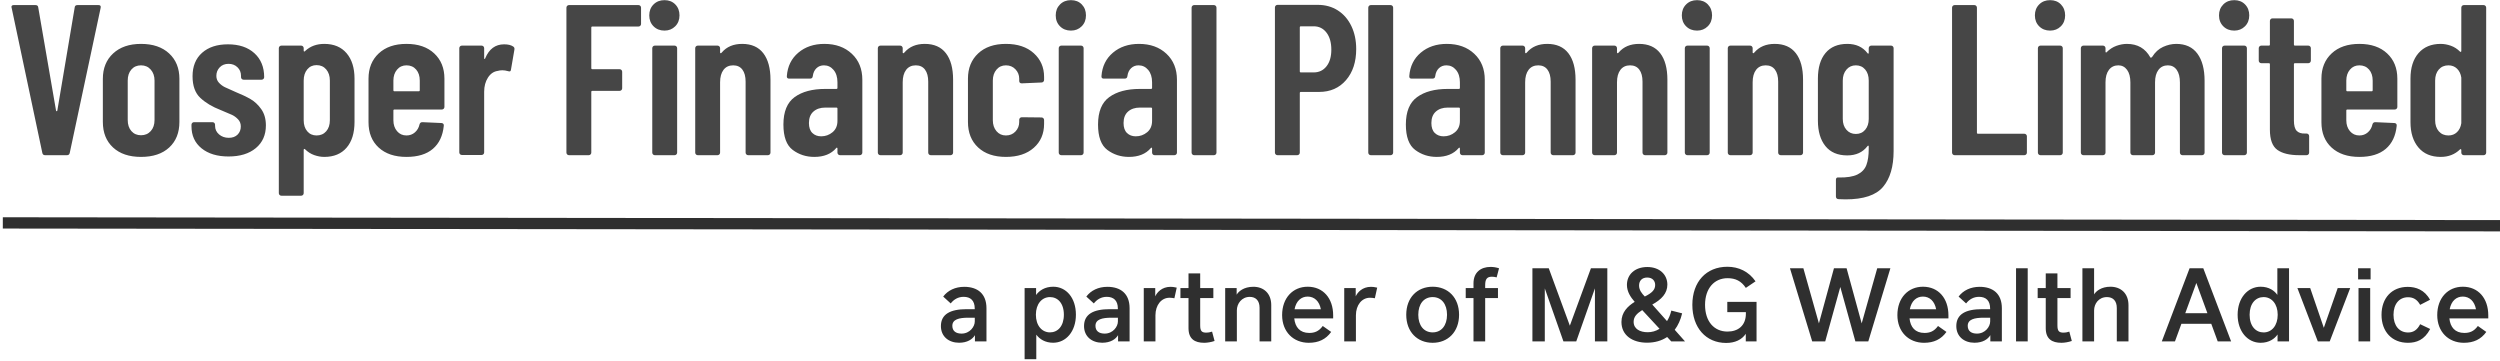 <?xml version="1.0" encoding="UTF-8"?>
<svg width="443px" height="64px" viewBox="0 0 443 64" version="1.1" xmlns="http://www.w3.org/2000/svg" xmlns:xlink="http://www.w3.org/1999/xlink">
    <!-- Generator: Sketch 60.1 (88133) - https://sketch.com -->
    <title>Vosper Financial Planning Limited</title>
    <desc>Created with Sketch.</desc>
    <g id="Page-1" stroke="none" stroke-width="1" fill="none" fill-rule="evenodd">
        <g id="Vosper-Financial-Planning-Limited" transform="translate(1, -24)">
            <rect id="Rectangle" x="0" y="0" width="500" height="120"></rect>
            <rect id="Rectangle" x="0" y="0" width="500" height="120"></rect>
            <path d="M10.868,51.5 C11.147,51.5 11.311,51.361 11.362,51.082 L11.362,51.082 L16.834,25.394 C16.91,25.065 16.783,24.9 16.454,24.9 L16.454,24.9 L12.73,24.9 C12.426,24.9 12.261,25.039 12.236,25.318 L12.236,25.318 L9.158,43.596 C9.133,43.672 9.095,43.71 9.044,43.71 C8.993,43.71 8.955,43.672 8.93,43.596 L8.93,43.596 L5.776,25.318 C5.751,25.039 5.586,24.9 5.282,24.9 L5.282,24.9 L1.444,24.9 C1.165,24.9 1.026,25.014 1.026,25.242 L1.026,25.242 L1.064,25.394 L6.498,51.082 C6.549,51.361 6.713,51.5 6.992,51.5 L6.992,51.5 L10.868,51.5 Z M23.989,51.804 C26.117,51.804 27.783,51.247 28.986,50.132 C30.189,49.017 30.791,47.51 30.791,45.61 L30.791,45.61 L30.791,37.972 C30.791,36.097 30.183,34.596 28.967,33.469 C27.751,32.342 26.092,31.778 23.989,31.778 C21.912,31.778 20.265,32.342 19.049,33.469 C17.833,34.596 17.225,36.097 17.225,37.972 L17.225,37.972 L17.225,45.61 C17.225,47.51 17.827,49.017 19.03,50.132 C20.233,51.247 21.886,51.804 23.989,51.804 Z M23.989,47.966 C23.28,47.966 22.71,47.719 22.279,47.225 C21.848,46.731 21.633,46.079 21.633,45.268 L21.633,45.268 L21.633,38.276 C21.633,37.465 21.848,36.813 22.279,36.319 C22.71,35.825 23.28,35.578 23.989,35.578 C24.698,35.578 25.275,35.831 25.718,36.338 C26.161,36.845 26.383,37.491 26.383,38.276 L26.383,38.276 L26.383,45.268 C26.383,46.079 26.161,46.731 25.718,47.225 C25.275,47.719 24.698,47.966 23.989,47.966 Z M39.504,51.728 C41.53,51.728 43.139,51.234 44.33,50.246 C45.52,49.258 46.116,47.915 46.116,46.218 C46.116,45.078 45.843,44.122 45.299,43.349 C44.754,42.576 44.121,41.981 43.399,41.563 C42.677,41.145 41.784,40.721 40.72,40.29 C39.833,39.91 39.2,39.625 38.82,39.435 C38.44,39.245 38.098,38.985 37.794,38.656 C37.49,38.327 37.338,37.921 37.338,37.44 C37.338,36.857 37.534,36.357 37.927,35.939 C38.319,35.521 38.845,35.312 39.504,35.312 C40.137,35.312 40.663,35.515 41.081,35.92 C41.499,36.325 41.708,36.832 41.708,37.44 L41.708,37.44 L41.708,37.668 C41.708,37.795 41.752,37.902 41.841,37.991 C41.929,38.08 42.037,38.124 42.164,38.124 L42.164,38.124 L45.356,38.124 C45.482,38.124 45.59,38.08 45.679,37.991 C45.767,37.902 45.812,37.795 45.812,37.668 C45.812,35.895 45.235,34.482 44.083,33.431 C42.93,32.38 41.366,31.854 39.39,31.854 C37.464,31.854 35.938,32.354 34.811,33.355 C33.683,34.356 33.12,35.743 33.12,37.516 C33.12,39.213 33.582,40.493 34.507,41.354 C35.431,42.215 36.616,42.925 38.06,43.482 C39.048,43.887 39.732,44.179 40.112,44.356 C40.492,44.533 40.846,44.793 41.176,45.135 C41.505,45.477 41.67,45.901 41.67,46.408 C41.67,46.991 41.48,47.472 41.1,47.852 C40.72,48.232 40.2,48.422 39.542,48.422 C38.858,48.422 38.281,48.219 37.813,47.814 C37.344,47.409 37.11,46.902 37.11,46.294 L37.11,46.294 L37.11,46.104 C37.11,45.977 37.065,45.87 36.977,45.781 C36.888,45.692 36.78,45.648 36.654,45.648 L36.654,45.648 L33.386,45.648 C33.259,45.648 33.151,45.692 33.063,45.781 C32.974,45.87 32.93,45.977 32.93,46.104 L32.93,46.104 L32.93,46.37 C32.93,48.017 33.525,49.321 34.716,50.284 C35.906,51.247 37.502,51.728 39.504,51.728 Z M52.359,58.682 C52.485,58.682 52.593,58.638 52.682,58.549 C52.77,58.46 52.815,58.353 52.815,58.226 L52.815,58.226 L52.815,50.55 C52.815,50.474 52.84,50.423 52.891,50.398 C52.941,50.373 52.992,50.385 53.043,50.436 C53.524,50.917 54.069,51.266 54.677,51.481 C55.285,51.696 55.88,51.804 56.463,51.804 C58.16,51.804 59.477,51.259 60.415,50.17 C61.352,49.081 61.821,47.561 61.821,45.61 L61.821,45.61 L61.821,37.934 C61.821,36.034 61.352,34.533 60.415,33.431 C59.477,32.329 58.16,31.778 56.463,31.778 C55.12,31.778 54.005,32.183 53.119,32.994 C53.043,33.095 52.973,33.14 52.91,33.127 C52.846,33.114 52.815,33.07 52.815,32.994 L52.815,32.994 L52.815,32.538 C52.815,32.411 52.77,32.304 52.682,32.215 C52.593,32.126 52.485,32.082 52.359,32.082 L52.359,32.082 L48.863,32.082 C48.736,32.082 48.628,32.126 48.54,32.215 C48.451,32.304 48.407,32.411 48.407,32.538 L48.407,32.538 L48.407,58.226 C48.407,58.353 48.451,58.46 48.54,58.549 C48.628,58.638 48.736,58.682 48.863,58.682 L48.863,58.682 L52.359,58.682 Z M55.095,48.004 C54.411,48.004 53.86,47.757 53.442,47.263 C53.024,46.769 52.815,46.117 52.815,45.306 L52.815,45.306 L52.815,38.276 C52.815,37.465 53.024,36.807 53.442,36.3 C53.86,35.793 54.411,35.54 55.095,35.54 C55.804,35.54 56.374,35.793 56.805,36.3 C57.235,36.807 57.451,37.465 57.451,38.276 L57.451,38.276 L57.451,45.306 C57.451,46.117 57.235,46.769 56.805,47.263 C56.374,47.757 55.804,48.004 55.095,48.004 Z M71.027,51.804 C73.029,51.804 74.587,51.329 75.701,50.379 C76.816,49.429 77.462,48.067 77.639,46.294 C77.665,46.142 77.633,46.022 77.544,45.933 C77.456,45.844 77.348,45.8 77.221,45.8 L77.221,45.8 L73.839,45.648 C73.586,45.648 73.421,45.775 73.345,46.028 C73.219,46.611 72.946,47.086 72.528,47.453 C72.11,47.82 71.61,48.004 71.027,48.004 C70.343,48.004 69.786,47.751 69.355,47.244 C68.925,46.737 68.709,46.091 68.709,45.306 L68.709,45.306 L68.709,43.596 C68.709,43.469 68.773,43.406 68.899,43.406 L68.899,43.406 L77.297,43.406 C77.424,43.406 77.532,43.362 77.62,43.273 C77.709,43.184 77.753,43.077 77.753,42.95 L77.753,42.95 L77.753,37.934 C77.753,36.085 77.152,34.596 75.948,33.469 C74.745,32.342 73.105,31.778 71.027,31.778 C68.95,31.778 67.31,32.342 66.106,33.469 C64.903,34.596 64.301,36.085 64.301,37.934 L64.301,37.934 L64.301,45.648 C64.301,47.548 64.903,49.049 66.106,50.151 C67.31,51.253 68.95,51.804 71.027,51.804 Z M73.193,40.176 L68.899,40.176 C68.773,40.176 68.709,40.113 68.709,39.986 L68.709,39.986 L68.709,38.276 C68.709,37.491 68.925,36.845 69.355,36.338 C69.786,35.831 70.343,35.578 71.027,35.578 C71.737,35.578 72.307,35.825 72.737,36.319 C73.168,36.813 73.383,37.465 73.383,38.276 L73.383,38.276 L73.383,39.986 C73.383,40.113 73.32,40.176 73.193,40.176 L73.193,40.176 Z M84.338,51.462 C84.465,51.462 84.573,51.418 84.661,51.329 C84.75,51.24 84.794,51.133 84.794,51.006 L84.794,51.006 L84.794,40.252 C84.794,39.289 85.016,38.46 85.459,37.763 C85.903,37.066 86.479,36.667 87.188,36.566 C87.442,36.49 87.72,36.452 88.024,36.452 C88.328,36.452 88.658,36.503 89.012,36.604 C89.342,36.731 89.519,36.642 89.544,36.338 L89.544,36.338 L90.152,32.804 C90.203,32.551 90.127,32.361 89.924,32.234 C89.544,31.981 89.012,31.854 88.328,31.854 C86.783,31.854 85.668,32.677 84.984,34.324 C84.959,34.425 84.921,34.47 84.87,34.457 C84.82,34.444 84.794,34.387 84.794,34.286 L84.794,34.286 L84.794,32.538 C84.794,32.411 84.75,32.304 84.661,32.215 C84.573,32.126 84.465,32.082 84.338,32.082 L84.338,32.082 L80.842,32.082 C80.716,32.082 80.608,32.126 80.519,32.215 C80.431,32.304 80.386,32.411 80.386,32.538 L80.386,32.538 L80.386,51.006 C80.386,51.133 80.431,51.24 80.519,51.329 C80.608,51.418 80.716,51.462 80.842,51.462 L80.842,51.462 L84.338,51.462 Z M103.322,51.5 C103.449,51.5 103.556,51.456 103.645,51.367 C103.734,51.278 103.778,51.171 103.778,51.044 L103.778,51.044 L103.778,40.29 C103.778,40.163 103.841,40.1 103.968,40.1 L103.968,40.1 L108.794,40.1 C108.921,40.1 109.028,40.056 109.117,39.967 C109.206,39.878 109.25,39.771 109.25,39.644 L109.25,39.644 L109.25,36.718 C109.25,36.591 109.206,36.484 109.117,36.395 C109.028,36.306 108.921,36.262 108.794,36.262 L108.794,36.262 L103.968,36.262 C103.841,36.262 103.778,36.199 103.778,36.072 L103.778,36.072 L103.778,28.89 C103.778,28.763 103.841,28.7 103.968,28.7 L103.968,28.7 L112.138,28.7 C112.265,28.7 112.372,28.656 112.461,28.567 C112.55,28.478 112.594,28.371 112.594,28.244 L112.594,28.244 L112.594,25.356 C112.594,25.229 112.55,25.122 112.461,25.033 C112.372,24.944 112.265,24.9 112.138,24.9 L112.138,24.9 L99.826,24.9 C99.699,24.9 99.592,24.944 99.503,25.033 C99.414,25.122 99.37,25.229 99.37,25.356 L99.37,25.356 L99.37,51.044 C99.37,51.171 99.414,51.278 99.503,51.367 C99.592,51.456 99.699,51.5 99.826,51.5 L99.826,51.5 L103.322,51.5 Z M116.747,29.422 C117.507,29.422 118.14,29.169 118.647,28.662 C119.154,28.155 119.407,27.509 119.407,26.724 C119.407,25.939 119.16,25.293 118.666,24.786 C118.172,24.279 117.532,24.026 116.747,24.026 C115.962,24.026 115.316,24.279 114.809,24.786 C114.302,25.293 114.049,25.939 114.049,26.724 C114.049,27.509 114.302,28.155 114.809,28.662 C115.316,29.169 115.962,29.422 116.747,29.422 Z M118.533,51.5 C118.66,51.5 118.767,51.456 118.856,51.367 C118.945,51.278 118.989,51.171 118.989,51.044 L118.989,51.044 L118.989,32.538 C118.989,32.411 118.945,32.304 118.856,32.215 C118.767,32.126 118.66,32.082 118.533,32.082 L118.533,32.082 L115.037,32.082 C114.91,32.082 114.803,32.126 114.714,32.215 C114.625,32.304 114.581,32.411 114.581,32.538 L114.581,32.538 L114.581,51.044 C114.581,51.171 114.625,51.278 114.714,51.367 C114.803,51.456 114.91,51.5 115.037,51.5 L115.037,51.5 L118.533,51.5 Z M126.144,51.5 C126.27,51.5 126.378,51.456 126.467,51.367 C126.555,51.278 126.6,51.171 126.6,51.044 L126.6,51.044 L126.6,38.58 C126.6,37.643 126.802,36.908 127.208,36.376 C127.613,35.844 128.183,35.578 128.918,35.578 C129.627,35.578 130.172,35.831 130.552,36.338 C130.932,36.845 131.122,37.554 131.122,38.466 L131.122,38.466 L131.122,51.044 C131.122,51.171 131.166,51.278 131.255,51.367 C131.343,51.456 131.451,51.5 131.578,51.5 L131.578,51.5 L135.074,51.5 C135.2,51.5 135.308,51.456 135.397,51.367 C135.485,51.278 135.53,51.171 135.53,51.044 L135.53,51.044 L135.53,38.124 C135.53,36.097 135.105,34.533 134.257,33.431 C133.408,32.329 132.16,31.778 130.514,31.778 C128.968,31.778 127.765,32.285 126.904,33.298 C126.828,33.399 126.758,33.444 126.695,33.431 C126.631,33.418 126.6,33.374 126.6,33.298 L126.6,33.298 L126.6,32.538 C126.6,32.411 126.555,32.304 126.467,32.215 C126.378,32.126 126.27,32.082 126.144,32.082 L126.144,32.082 L122.648,32.082 C122.521,32.082 122.413,32.126 122.325,32.215 C122.236,32.304 122.192,32.411 122.192,32.538 L122.192,32.538 L122.192,51.044 C122.192,51.171 122.236,51.278 122.325,51.367 C122.413,51.456 122.521,51.5 122.648,51.5 L122.648,51.5 L126.144,51.5 Z M143.293,51.804 C144.99,51.804 146.282,51.285 147.169,50.246 C147.219,50.17 147.27,50.145 147.321,50.17 C147.371,50.195 147.397,50.246 147.397,50.322 L147.397,50.322 L147.397,51.044 C147.397,51.171 147.441,51.278 147.53,51.367 C147.618,51.456 147.726,51.5 147.853,51.5 L147.853,51.5 L151.349,51.5 C151.475,51.5 151.583,51.456 151.672,51.367 C151.76,51.278 151.805,51.171 151.805,51.044 L151.805,51.044 L151.805,38.124 C151.805,36.224 151.184,34.691 149.943,33.526 C148.701,32.361 147.08,31.778 145.079,31.778 C143.229,31.778 141.69,32.297 140.462,33.336 C139.233,34.375 138.555,35.755 138.429,37.478 C138.403,37.782 138.543,37.934 138.847,37.934 L138.847,37.934 L142.533,37.934 C142.837,37.934 143.001,37.782 143.027,37.478 C143.103,36.895 143.318,36.433 143.673,36.091 C144.027,35.749 144.471,35.578 145.003,35.578 C145.687,35.578 146.257,35.85 146.713,36.395 C147.169,36.94 147.397,37.668 147.397,38.58 L147.397,38.58 L147.397,39.568 C147.397,39.695 147.333,39.758 147.207,39.758 L147.207,39.758 L145.231,39.758 C142.951,39.758 141.146,40.239 139.816,41.202 C138.486,42.165 137.821,43.786 137.821,46.066 C137.821,48.245 138.372,49.746 139.474,50.569 C140.576,51.392 141.849,51.804 143.293,51.804 Z M144.509,48.156 C143.875,48.156 143.356,47.96 142.951,47.567 C142.545,47.174 142.343,46.585 142.343,45.8 C142.343,44.913 142.609,44.236 143.141,43.767 C143.673,43.298 144.369,43.064 145.231,43.064 L145.231,43.064 L147.207,43.064 C147.333,43.064 147.397,43.127 147.397,43.254 L147.397,43.254 L147.397,45.42 C147.397,46.281 147.105,46.953 146.523,47.434 C145.94,47.915 145.269,48.156 144.509,48.156 Z M158.503,51.5 C158.63,51.5 158.738,51.456 158.826,51.367 C158.915,51.278 158.959,51.171 158.959,51.044 L158.959,51.044 L158.959,38.58 C158.959,37.643 159.162,36.908 159.567,36.376 C159.973,35.844 160.543,35.578 161.277,35.578 C161.987,35.578 162.531,35.831 162.911,36.338 C163.291,36.845 163.481,37.554 163.481,38.466 L163.481,38.466 L163.481,51.044 C163.481,51.171 163.526,51.278 163.614,51.367 C163.703,51.456 163.811,51.5 163.937,51.5 L163.937,51.5 L167.433,51.5 C167.56,51.5 167.668,51.456 167.756,51.367 C167.845,51.278 167.889,51.171 167.889,51.044 L167.889,51.044 L167.889,38.124 C167.889,36.097 167.465,34.533 166.616,33.431 C165.768,32.329 164.52,31.778 162.873,31.778 C161.328,31.778 160.125,32.285 159.263,33.298 C159.187,33.399 159.118,33.444 159.054,33.431 C158.991,33.418 158.959,33.374 158.959,33.298 L158.959,33.298 L158.959,32.538 C158.959,32.411 158.915,32.304 158.826,32.215 C158.738,32.126 158.63,32.082 158.503,32.082 L158.503,32.082 L155.007,32.082 C154.881,32.082 154.773,32.126 154.684,32.215 C154.596,32.304 154.551,32.411 154.551,32.538 L154.551,32.538 L154.551,51.044 C154.551,51.171 154.596,51.278 154.684,51.367 C154.773,51.456 154.881,51.5 155.007,51.5 L155.007,51.5 L158.503,51.5 Z M177.248,51.804 C179.326,51.804 180.972,51.266 182.188,50.189 C183.404,49.112 184.012,47.7 184.012,45.952 L184.012,45.952 L184.012,45.268 C184.012,45.141 183.968,45.034 183.879,44.945 C183.791,44.856 183.683,44.812 183.556,44.812 L183.556,44.812 L180.06,44.774 C179.934,44.774 179.826,44.818 179.737,44.907 C179.649,44.996 179.604,45.103 179.604,45.23 L179.604,45.23 L179.604,45.61 C179.604,46.269 179.383,46.832 178.939,47.301 C178.496,47.77 177.932,48.004 177.248,48.004 C176.564,48.004 176.007,47.751 175.576,47.244 C175.146,46.737 174.93,46.091 174.93,45.306 L174.93,45.306 L174.93,38.276 C174.93,37.491 175.146,36.845 175.576,36.338 C176.007,35.831 176.564,35.578 177.248,35.578 C177.932,35.578 178.496,35.812 178.939,36.281 C179.383,36.75 179.604,37.301 179.604,37.934 L179.604,37.934 L179.604,38.314 C179.604,38.618 179.756,38.77 180.06,38.77 L180.06,38.77 L183.556,38.618 C183.683,38.618 183.791,38.574 183.879,38.485 C183.968,38.396 184.012,38.289 184.012,38.162 L184.012,38.162 L184.012,37.63 C184.012,35.933 183.404,34.533 182.188,33.431 C180.972,32.329 179.326,31.778 177.248,31.778 C175.171,31.778 173.531,32.342 172.327,33.469 C171.124,34.596 170.522,36.085 170.522,37.934 L170.522,37.934 L170.522,45.61 C170.522,47.51 171.124,49.017 172.327,50.132 C173.531,51.247 175.171,51.804 177.248,51.804 Z M188.773,29.422 C189.533,29.422 190.166,29.169 190.673,28.662 C191.18,28.155 191.433,27.509 191.433,26.724 C191.433,25.939 191.186,25.293 190.692,24.786 C190.198,24.279 189.558,24.026 188.773,24.026 C187.988,24.026 187.342,24.279 186.835,24.786 C186.328,25.293 186.075,25.939 186.075,26.724 C186.075,27.509 186.328,28.155 186.835,28.662 C187.342,29.169 187.988,29.422 188.773,29.422 Z M190.559,51.5 C190.686,51.5 190.793,51.456 190.882,51.367 C190.971,51.278 191.015,51.171 191.015,51.044 L191.015,51.044 L191.015,32.538 C191.015,32.411 190.971,32.304 190.882,32.215 C190.793,32.126 190.686,32.082 190.559,32.082 L190.559,32.082 L187.063,32.082 C186.936,32.082 186.829,32.126 186.74,32.215 C186.651,32.304 186.607,32.411 186.607,32.538 L186.607,32.538 L186.607,51.044 C186.607,51.171 186.651,51.278 186.74,51.367 C186.829,51.456 186.936,51.5 187.063,51.5 L187.063,51.5 L190.559,51.5 Z M199.044,51.804 C200.741,51.804 202.033,51.285 202.92,50.246 C202.971,50.17 203.021,50.145 203.072,50.17 C203.123,50.195 203.148,50.246 203.148,50.322 L203.148,50.322 L203.148,51.044 C203.148,51.171 203.192,51.278 203.281,51.367 C203.37,51.456 203.477,51.5 203.604,51.5 L203.604,51.5 L207.1,51.5 C207.227,51.5 207.334,51.456 207.423,51.367 C207.512,51.278 207.556,51.171 207.556,51.044 L207.556,51.044 L207.556,38.124 C207.556,36.224 206.935,34.691 205.694,33.526 C204.453,32.361 202.831,31.778 200.83,31.778 C198.981,31.778 197.442,32.297 196.213,33.336 C194.984,34.375 194.307,35.755 194.18,37.478 C194.155,37.782 194.294,37.934 194.598,37.934 L194.598,37.934 L198.284,37.934 C198.588,37.934 198.753,37.782 198.778,37.478 C198.854,36.895 199.069,36.433 199.424,36.091 C199.779,35.749 200.222,35.578 200.754,35.578 C201.438,35.578 202.008,35.85 202.464,36.395 C202.92,36.94 203.148,37.668 203.148,38.58 L203.148,38.58 L203.148,39.568 C203.148,39.695 203.085,39.758 202.958,39.758 L202.958,39.758 L200.982,39.758 C198.702,39.758 196.897,40.239 195.567,41.202 C194.237,42.165 193.572,43.786 193.572,46.066 C193.572,48.245 194.123,49.746 195.225,50.569 C196.327,51.392 197.6,51.804 199.044,51.804 Z M200.26,48.156 C199.627,48.156 199.107,47.96 198.702,47.567 C198.297,47.174 198.094,46.585 198.094,45.8 C198.094,44.913 198.36,44.236 198.892,43.767 C199.424,43.298 200.121,43.064 200.982,43.064 L200.982,43.064 L202.958,43.064 C203.085,43.064 203.148,43.127 203.148,43.254 L203.148,43.254 L203.148,45.42 C203.148,46.281 202.857,46.953 202.274,47.434 C201.691,47.915 201.02,48.156 200.26,48.156 Z M214.103,51.5 C214.23,51.5 214.337,51.456 214.426,51.367 C214.515,51.278 214.559,51.171 214.559,51.044 L214.559,51.044 L214.559,25.356 C214.559,25.229 214.515,25.122 214.426,25.033 C214.337,24.944 214.23,24.9 214.103,24.9 L214.103,24.9 L210.607,24.9 C210.48,24.9 210.373,24.944 210.284,25.033 C210.195,25.122 210.151,25.229 210.151,25.356 L210.151,25.356 L210.151,51.044 C210.151,51.171 210.195,51.278 210.284,51.367 C210.373,51.456 210.48,51.5 210.607,51.5 L210.607,51.5 L214.103,51.5 Z M228.869,51.5 C228.995,51.5 229.103,51.456 229.192,51.367 C229.28,51.278 229.325,51.171 229.325,51.044 L229.325,51.044 L229.325,40.48 C229.325,40.353 229.388,40.29 229.515,40.29 L229.515,40.29 L232.745,40.29 C234.721,40.29 236.31,39.593 237.514,38.2 C238.717,36.807 239.319,34.97 239.319,32.69 C239.319,31.17 239.034,29.815 238.464,28.624 C237.894,27.433 237.096,26.509 236.07,25.85 C235.044,25.191 233.859,24.862 232.517,24.862 L232.517,24.862 L225.373,24.862 C225.246,24.862 225.138,24.906 225.05,24.995 C224.961,25.084 224.917,25.191 224.917,25.318 L224.917,25.318 L224.917,51.044 C224.917,51.171 224.961,51.278 225.05,51.367 C225.138,51.456 225.246,51.5 225.373,51.5 L225.373,51.5 L228.869,51.5 Z M231.795,36.832 L229.515,36.832 C229.388,36.832 229.325,36.769 229.325,36.642 L229.325,36.642 L229.325,28.852 C229.325,28.725 229.388,28.662 229.515,28.662 L229.515,28.662 L231.795,28.662 C232.732,28.662 233.486,29.036 234.056,29.783 C234.626,30.53 234.911,31.537 234.911,32.804 C234.911,34.045 234.626,35.027 234.056,35.749 C233.486,36.471 232.732,36.832 231.795,36.832 L231.795,36.832 Z M245.409,51.5 C245.536,51.5 245.644,51.456 245.732,51.367 C245.821,51.278 245.865,51.171 245.865,51.044 L245.865,51.044 L245.865,25.356 C245.865,25.229 245.821,25.122 245.732,25.033 C245.644,24.944 245.536,24.9 245.409,24.9 L245.409,24.9 L241.913,24.9 C241.787,24.9 241.679,24.944 241.59,25.033 C241.502,25.122 241.457,25.229 241.457,25.356 L241.457,25.356 L241.457,51.044 C241.457,51.171 241.502,51.278 241.59,51.367 C241.679,51.456 241.787,51.5 241.913,51.5 L241.913,51.5 L245.409,51.5 Z M253.59,51.804 C255.288,51.804 256.58,51.285 257.466,50.246 C257.517,50.17 257.568,50.145 257.618,50.17 C257.669,50.195 257.694,50.246 257.694,50.322 L257.694,50.322 L257.694,51.044 C257.694,51.171 257.739,51.278 257.827,51.367 C257.916,51.456 258.024,51.5 258.15,51.5 L258.15,51.5 L261.646,51.5 C261.773,51.5 261.881,51.456 261.969,51.367 C262.058,51.278 262.102,51.171 262.102,51.044 L262.102,51.044 L262.102,38.124 C262.102,36.224 261.482,34.691 260.24,33.526 C258.999,32.361 257.378,31.778 255.376,31.778 C253.527,31.778 251.988,32.297 250.759,33.336 C249.531,34.375 248.853,35.755 248.726,37.478 C248.701,37.782 248.84,37.934 249.144,37.934 L249.144,37.934 L252.83,37.934 C253.134,37.934 253.299,37.782 253.324,37.478 C253.4,36.895 253.616,36.433 253.97,36.091 C254.325,35.749 254.768,35.578 255.3,35.578 C255.984,35.578 256.554,35.85 257.01,36.395 C257.466,36.94 257.694,37.668 257.694,38.58 L257.694,38.58 L257.694,39.568 C257.694,39.695 257.631,39.758 257.504,39.758 L257.504,39.758 L255.528,39.758 C253.248,39.758 251.443,40.239 250.113,41.202 C248.783,42.165 248.118,43.786 248.118,46.066 C248.118,48.245 248.669,49.746 249.771,50.569 C250.873,51.392 252.146,51.804 253.59,51.804 Z M254.806,48.156 C254.173,48.156 253.654,47.96 253.248,47.567 C252.843,47.174 252.64,46.585 252.64,45.8 C252.64,44.913 252.906,44.236 253.438,43.767 C253.97,43.298 254.667,43.064 255.528,43.064 L255.528,43.064 L257.504,43.064 C257.631,43.064 257.694,43.127 257.694,43.254 L257.694,43.254 L257.694,45.42 C257.694,46.281 257.403,46.953 256.82,47.434 C256.238,47.915 255.566,48.156 254.806,48.156 Z M268.801,51.5 C268.928,51.5 269.035,51.456 269.124,51.367 C269.213,51.278 269.257,51.171 269.257,51.044 L269.257,51.044 L269.257,38.58 C269.257,37.643 269.46,36.908 269.865,36.376 C270.27,35.844 270.84,35.578 271.575,35.578 C272.284,35.578 272.829,35.831 273.209,36.338 C273.589,36.845 273.779,37.554 273.779,38.466 L273.779,38.466 L273.779,51.044 C273.779,51.171 273.823,51.278 273.912,51.367 C274.001,51.456 274.108,51.5 274.235,51.5 L274.235,51.5 L277.731,51.5 C277.858,51.5 277.965,51.456 278.054,51.367 C278.143,51.278 278.187,51.171 278.187,51.044 L278.187,51.044 L278.187,38.124 C278.187,36.097 277.763,34.533 276.914,33.431 C276.065,32.329 274.818,31.778 273.171,31.778 C271.626,31.778 270.422,32.285 269.561,33.298 C269.485,33.399 269.415,33.444 269.352,33.431 C269.289,33.418 269.257,33.374 269.257,33.298 L269.257,33.298 L269.257,32.538 C269.257,32.411 269.213,32.304 269.124,32.215 C269.035,32.126 268.928,32.082 268.801,32.082 L268.801,32.082 L265.305,32.082 C265.178,32.082 265.071,32.126 264.982,32.215 C264.893,32.304 264.849,32.411 264.849,32.538 L264.849,32.538 L264.849,51.044 C264.849,51.171 264.893,51.278 264.982,51.367 C265.071,51.456 265.178,51.5 265.305,51.5 L265.305,51.5 L268.801,51.5 Z M285.076,51.5 C285.203,51.5 285.31,51.456 285.399,51.367 C285.488,51.278 285.532,51.171 285.532,51.044 L285.532,51.044 L285.532,38.58 C285.532,37.643 285.735,36.908 286.14,36.376 C286.545,35.844 287.115,35.578 287.85,35.578 C288.559,35.578 289.104,35.831 289.484,36.338 C289.864,36.845 290.054,37.554 290.054,38.466 L290.054,38.466 L290.054,51.044 C290.054,51.171 290.098,51.278 290.187,51.367 C290.276,51.456 290.383,51.5 290.51,51.5 L290.51,51.5 L294.006,51.5 C294.133,51.5 294.24,51.456 294.329,51.367 C294.418,51.278 294.462,51.171 294.462,51.044 L294.462,51.044 L294.462,38.124 C294.462,36.097 294.038,34.533 293.189,33.431 C292.34,32.329 291.093,31.778 289.446,31.778 C287.901,31.778 286.697,32.285 285.836,33.298 C285.76,33.399 285.69,33.444 285.627,33.431 C285.564,33.418 285.532,33.374 285.532,33.298 L285.532,33.298 L285.532,32.538 C285.532,32.411 285.488,32.304 285.399,32.215 C285.31,32.126 285.203,32.082 285.076,32.082 L285.076,32.082 L281.58,32.082 C281.453,32.082 281.346,32.126 281.257,32.215 C281.168,32.304 281.124,32.411 281.124,32.538 L281.124,32.538 L281.124,51.044 C281.124,51.171 281.168,51.278 281.257,51.367 C281.346,51.456 281.453,51.5 281.58,51.5 L281.58,51.5 L285.076,51.5 Z M299.717,29.422 C300.477,29.422 301.11,29.169 301.617,28.662 C302.124,28.155 302.377,27.509 302.377,26.724 C302.377,25.939 302.13,25.293 301.636,24.786 C301.142,24.279 300.502,24.026 299.717,24.026 C298.932,24.026 298.286,24.279 297.779,24.786 C297.272,25.293 297.019,25.939 297.019,26.724 C297.019,27.509 297.272,28.155 297.779,28.662 C298.286,29.169 298.932,29.422 299.717,29.422 Z M301.503,51.5 C301.63,51.5 301.737,51.456 301.826,51.367 C301.915,51.278 301.959,51.171 301.959,51.044 L301.959,51.044 L301.959,32.538 C301.959,32.411 301.915,32.304 301.826,32.215 C301.737,32.126 301.63,32.082 301.503,32.082 L301.503,32.082 L298.007,32.082 C297.88,32.082 297.773,32.126 297.684,32.215 C297.595,32.304 297.551,32.411 297.551,32.538 L297.551,32.538 L297.551,51.044 C297.551,51.171 297.595,51.278 297.684,51.367 C297.773,51.456 297.88,51.5 298.007,51.5 L298.007,51.5 L301.503,51.5 Z M309.114,51.5 C309.24,51.5 309.348,51.456 309.437,51.367 C309.525,51.278 309.57,51.171 309.57,51.044 L309.57,51.044 L309.57,38.58 C309.57,37.643 309.772,36.908 310.178,36.376 C310.583,35.844 311.153,35.578 311.888,35.578 C312.597,35.578 313.142,35.831 313.522,36.338 C313.902,36.845 314.092,37.554 314.092,38.466 L314.092,38.466 L314.092,51.044 C314.092,51.171 314.136,51.278 314.225,51.367 C314.313,51.456 314.421,51.5 314.548,51.5 L314.548,51.5 L318.044,51.5 C318.17,51.5 318.278,51.456 318.367,51.367 C318.455,51.278 318.5,51.171 318.5,51.044 L318.5,51.044 L318.5,38.124 C318.5,36.097 318.075,34.533 317.227,33.431 C316.378,32.329 315.13,31.778 313.484,31.778 C311.938,31.778 310.735,32.285 309.874,33.298 C309.798,33.399 309.728,33.444 309.665,33.431 C309.601,33.418 309.57,33.374 309.57,33.298 L309.57,33.298 L309.57,32.538 C309.57,32.411 309.525,32.304 309.437,32.215 C309.348,32.126 309.24,32.082 309.114,32.082 L309.114,32.082 L305.618,32.082 C305.491,32.082 305.383,32.126 305.295,32.215 C305.206,32.304 305.162,32.411 305.162,32.538 L305.162,32.538 L305.162,51.044 C305.162,51.171 305.206,51.278 305.295,51.367 C305.383,51.456 305.491,51.5 305.618,51.5 L305.618,51.5 L309.114,51.5 Z M326.035,59.328 C329.227,59.328 331.443,58.587 332.685,57.105 C333.926,55.623 334.547,53.514 334.547,50.778 L334.547,50.778 L334.547,32.538 C334.547,32.411 334.502,32.304 334.414,32.215 C334.325,32.126 334.217,32.082 334.091,32.082 L334.091,32.082 L330.595,32.082 C330.468,32.082 330.36,32.126 330.272,32.215 C330.183,32.304 330.139,32.411 330.139,32.538 L330.139,32.538 L330.139,33.374 C330.139,33.45 330.113,33.494 330.063,33.507 C330.012,33.52 329.961,33.488 329.911,33.412 C329.075,32.323 327.884,31.778 326.339,31.778 C324.667,31.778 323.381,32.316 322.482,33.393 C321.582,34.47 321.133,35.983 321.133,37.934 L321.133,37.934 L321.133,45.382 C321.133,47.282 321.576,48.783 322.463,49.885 C323.349,50.987 324.641,51.538 326.339,51.538 C327.884,51.538 329.075,50.993 329.911,49.904 C329.961,49.828 330.012,49.796 330.063,49.809 C330.113,49.822 330.139,49.866 330.139,49.942 L330.139,49.942 L330.139,50.36 C330.139,51.551 329.999,52.513 329.721,53.248 C329.442,53.983 328.916,54.54 328.144,54.92 C327.371,55.3 326.263,55.477 324.819,55.452 C324.489,55.401 324.325,55.541 324.325,55.87 L324.325,55.87 L324.325,58.796 C324.325,59.1 324.477,59.265 324.781,59.29 C325.059,59.315 325.477,59.328 326.035,59.328 Z M327.859,47.738 C327.175,47.738 326.617,47.491 326.187,46.997 C325.756,46.503 325.541,45.863 325.541,45.078 L325.541,45.078 L325.541,38.276 C325.541,37.491 325.756,36.845 326.187,36.338 C326.617,35.831 327.175,35.578 327.859,35.578 C328.543,35.578 329.094,35.825 329.512,36.319 C329.93,36.813 330.139,37.465 330.139,38.276 L330.139,38.276 L330.139,45.078 C330.139,45.863 329.93,46.503 329.512,46.997 C329.094,47.491 328.543,47.738 327.859,47.738 Z M357.71,51.5 C357.837,51.5 357.945,51.456 358.033,51.367 C358.122,51.278 358.166,51.171 358.166,51.044 L358.166,51.044 L358.166,48.156 C358.166,48.029 358.122,47.922 358.033,47.833 C357.945,47.744 357.837,47.7 357.71,47.7 L357.71,47.7 L349.502,47.7 C349.376,47.7 349.312,47.637 349.312,47.51 L349.312,47.51 L349.312,25.356 C349.312,25.229 349.268,25.122 349.179,25.033 C349.091,24.944 348.983,24.9 348.856,24.9 L348.856,24.9 L345.36,24.9 C345.234,24.9 345.126,24.944 345.037,25.033 C344.949,25.122 344.904,25.229 344.904,25.356 L344.904,25.356 L344.904,51.044 C344.904,51.171 344.949,51.278 345.037,51.367 C345.126,51.456 345.234,51.5 345.36,51.5 L345.36,51.5 L357.71,51.5 Z M362.281,29.422 C363.041,29.422 363.674,29.169 364.181,28.662 C364.688,28.155 364.941,27.509 364.941,26.724 C364.941,25.939 364.694,25.293 364.2,24.786 C363.706,24.279 363.066,24.026 362.281,24.026 C361.496,24.026 360.85,24.279 360.343,24.786 C359.836,25.293 359.583,25.939 359.583,26.724 C359.583,27.509 359.836,28.155 360.343,28.662 C360.85,29.169 361.496,29.422 362.281,29.422 Z M364.067,51.5 C364.194,51.5 364.301,51.456 364.39,51.367 C364.479,51.278 364.523,51.171 364.523,51.044 L364.523,51.044 L364.523,32.538 C364.523,32.411 364.479,32.304 364.39,32.215 C364.301,32.126 364.194,32.082 364.067,32.082 L364.067,32.082 L360.571,32.082 C360.444,32.082 360.337,32.126 360.248,32.215 C360.159,32.304 360.115,32.411 360.115,32.538 L360.115,32.538 L360.115,51.044 C360.115,51.171 360.159,51.278 360.248,51.367 C360.337,51.456 360.444,51.5 360.571,51.5 L360.571,51.5 L364.067,51.5 Z M371.64,51.5 C371.767,51.5 371.874,51.456 371.963,51.367 C372.052,51.278 372.096,51.171 372.096,51.044 L372.096,51.044 L372.096,38.58 C372.096,37.643 372.299,36.908 372.704,36.376 C373.109,35.844 373.667,35.578 374.376,35.578 C375.009,35.578 375.522,35.844 375.915,36.376 C376.308,36.908 376.504,37.655 376.504,38.618 L376.504,38.618 L376.504,51.044 C376.504,51.171 376.548,51.278 376.637,51.367 C376.726,51.456 376.833,51.5 376.96,51.5 L376.96,51.5 L380.418,51.5 C380.545,51.5 380.652,51.456 380.741,51.367 C380.83,51.278 380.874,51.171 380.874,51.044 L380.874,51.044 L380.874,38.58 C380.874,37.643 381.077,36.908 381.482,36.376 C381.887,35.844 382.445,35.578 383.154,35.578 C383.813,35.578 384.332,35.844 384.712,36.376 C385.092,36.908 385.282,37.655 385.282,38.618 L385.282,38.618 L385.282,51.044 C385.282,51.171 385.326,51.278 385.415,51.367 C385.504,51.456 385.611,51.5 385.738,51.5 L385.738,51.5 L389.196,51.5 C389.323,51.5 389.43,51.456 389.519,51.367 C389.608,51.278 389.652,51.171 389.652,51.044 L389.652,51.044 L389.652,38.314 C389.652,36.262 389.228,34.66 388.379,33.507 C387.53,32.354 386.283,31.778 384.636,31.778 C383.851,31.778 383.072,31.955 382.299,32.31 C381.526,32.665 380.887,33.247 380.38,34.058 C380.228,34.235 380.114,34.273 380.038,34.172 C379.151,32.576 377.771,31.778 375.896,31.778 C375.288,31.778 374.667,31.892 374.034,32.12 C373.401,32.348 372.831,32.715 372.324,33.222 C372.273,33.298 372.223,33.323 372.172,33.298 C372.121,33.273 372.096,33.222 372.096,33.146 L372.096,33.146 L372.096,32.538 C372.096,32.411 372.052,32.304 371.963,32.215 C371.874,32.126 371.767,32.082 371.64,32.082 L371.64,32.082 L368.182,32.082 C368.055,32.082 367.948,32.126 367.859,32.215 C367.77,32.304 367.726,32.411 367.726,32.538 L367.726,32.538 L367.726,51.044 C367.726,51.171 367.77,51.278 367.859,51.367 C367.948,51.456 368.055,51.5 368.182,51.5 L368.182,51.5 L371.64,51.5 Z M394.907,29.422 C395.667,29.422 396.3,29.169 396.807,28.662 C397.314,28.155 397.567,27.509 397.567,26.724 C397.567,25.939 397.32,25.293 396.826,24.786 C396.332,24.279 395.692,24.026 394.907,24.026 C394.122,24.026 393.476,24.279 392.969,24.786 C392.462,25.293 392.209,25.939 392.209,26.724 C392.209,27.509 392.462,28.155 392.969,28.662 C393.476,29.169 394.122,29.422 394.907,29.422 Z M396.693,51.5 C396.82,51.5 396.927,51.456 397.016,51.367 C397.105,51.278 397.149,51.171 397.149,51.044 L397.149,51.044 L397.149,32.538 C397.149,32.411 397.105,32.304 397.016,32.215 C396.927,32.126 396.82,32.082 396.693,32.082 L396.693,32.082 L393.197,32.082 C393.07,32.082 392.963,32.126 392.874,32.215 C392.785,32.304 392.741,32.411 392.741,32.538 L392.741,32.538 L392.741,51.044 C392.741,51.171 392.785,51.278 392.874,51.367 C392.963,51.456 393.07,51.5 393.197,51.5 L393.197,51.5 L396.693,51.5 Z M407.724,51.5 C407.85,51.5 407.958,51.456 408.047,51.367 C408.135,51.278 408.18,51.171 408.18,51.044 L408.18,51.044 L408.18,48.118 C408.18,47.991 408.135,47.884 408.047,47.795 C407.958,47.706 407.85,47.662 407.724,47.662 L407.724,47.662 L407.458,47.662 C406.799,47.687 406.305,47.529 405.976,47.187 C405.646,46.845 405.482,46.231 405.482,45.344 L405.482,45.344 L405.482,35.388 C405.482,35.261 405.545,35.198 405.672,35.198 L405.672,35.198 L408.028,35.198 C408.154,35.198 408.262,35.154 408.351,35.065 C408.439,34.976 408.484,34.869 408.484,34.742 L408.484,34.742 L408.484,32.538 C408.484,32.411 408.439,32.304 408.351,32.215 C408.262,32.126 408.154,32.082 408.028,32.082 L408.028,32.082 L405.672,32.082 C405.545,32.082 405.482,32.019 405.482,31.892 L405.482,31.892 L405.482,27.712 C405.482,27.585 405.437,27.478 405.349,27.389 C405.26,27.3 405.152,27.256 405.026,27.256 L405.026,27.256 L401.682,27.256 C401.555,27.256 401.447,27.3 401.359,27.389 C401.27,27.478 401.226,27.585 401.226,27.712 L401.226,27.712 L401.226,31.892 C401.226,32.019 401.162,32.082 401.036,32.082 L401.036,32.082 L399.706,32.082 C399.579,32.082 399.471,32.126 399.383,32.215 C399.294,32.304 399.25,32.411 399.25,32.538 L399.25,32.538 L399.25,34.742 C399.25,34.869 399.294,34.976 399.383,35.065 C399.471,35.154 399.579,35.198 399.706,35.198 L399.706,35.198 L401.036,35.198 C401.162,35.198 401.226,35.261 401.226,35.388 L401.226,35.388 L401.226,46.978 C401.226,48.726 401.663,49.917 402.537,50.55 C403.411,51.183 404.709,51.5 406.432,51.5 L406.432,51.5 L407.724,51.5 Z M417.083,51.804 C419.084,51.804 420.642,51.329 421.757,50.379 C422.871,49.429 423.517,48.067 423.695,46.294 C423.72,46.142 423.688,46.022 423.6,45.933 C423.511,45.844 423.403,45.8 423.277,45.8 L423.277,45.8 L419.895,45.648 C419.641,45.648 419.477,45.775 419.401,46.028 C419.274,46.611 419.002,47.086 418.584,47.453 C418.166,47.82 417.665,48.004 417.083,48.004 C416.399,48.004 415.841,47.751 415.411,47.244 C414.98,46.737 414.765,46.091 414.765,45.306 L414.765,45.306 L414.765,43.596 C414.765,43.469 414.828,43.406 414.955,43.406 L414.955,43.406 L423.353,43.406 C423.479,43.406 423.587,43.362 423.676,43.273 C423.764,43.184 423.809,43.077 423.809,42.95 L423.809,42.95 L423.809,37.934 C423.809,36.085 423.207,34.596 422.004,33.469 C420.8,32.342 419.16,31.778 417.083,31.778 C415.005,31.778 413.365,32.342 412.162,33.469 C410.958,34.596 410.357,36.085 410.357,37.934 L410.357,37.934 L410.357,45.648 C410.357,47.548 410.958,49.049 412.162,50.151 C413.365,51.253 415.005,51.804 417.083,51.804 Z M419.249,40.176 L414.955,40.176 C414.828,40.176 414.765,40.113 414.765,39.986 L414.765,39.986 L414.765,38.276 C414.765,37.491 414.98,36.845 415.411,36.338 C415.841,35.831 416.399,35.578 417.083,35.578 C417.792,35.578 418.362,35.825 418.793,36.319 C419.223,36.813 419.439,37.465 419.439,38.276 L419.439,38.276 L419.439,39.986 C419.439,40.113 419.375,40.176 419.249,40.176 L419.249,40.176 Z M431.495,51.804 C432.863,51.804 434.003,51.361 434.915,50.474 C434.966,50.423 435.017,50.411 435.067,50.436 C435.118,50.461 435.143,50.512 435.143,50.588 L435.143,50.588 L435.143,51.044 C435.143,51.171 435.188,51.278 435.276,51.367 C435.365,51.456 435.473,51.5 435.599,51.5 L435.599,51.5 L439.095,51.5 C439.222,51.5 439.33,51.456 439.418,51.367 C439.507,51.278 439.551,51.171 439.551,51.044 L439.551,51.044 L439.551,25.356 C439.551,25.229 439.507,25.122 439.418,25.033 C439.33,24.944 439.222,24.9 439.095,24.9 L439.095,24.9 L435.599,24.9 C435.473,24.9 435.365,24.944 435.276,25.033 C435.188,25.122 435.143,25.229 435.143,25.356 L435.143,25.356 L435.143,33.032 C435.143,33.108 435.118,33.159 435.067,33.184 C435.017,33.209 434.966,33.197 434.915,33.146 C434.434,32.665 433.889,32.316 433.281,32.101 C432.673,31.886 432.078,31.778 431.495,31.778 C429.823,31.778 428.512,32.323 427.562,33.412 C426.612,34.501 426.137,36.009 426.137,37.934 L426.137,37.934 L426.137,45.648 C426.137,47.523 426.606,49.017 427.543,50.132 C428.481,51.247 429.798,51.804 431.495,51.804 Z M432.863,48.004 C432.154,48.004 431.584,47.757 431.153,47.263 C430.723,46.769 430.507,46.117 430.507,45.306 L430.507,45.306 L430.507,38.276 C430.507,37.465 430.723,36.813 431.153,36.319 C431.584,35.825 432.154,35.578 432.863,35.578 C433.471,35.578 433.978,35.774 434.383,36.167 C434.789,36.56 435.042,37.085 435.143,37.744 L435.143,37.744 L435.143,45.838 C435.042,46.497 434.789,47.022 434.383,47.415 C433.978,47.808 433.471,48.004 432.863,48.004 Z" id="VosperFinancialPlanningLimited" fill="#464646" fill-rule="nonzero"></path>
            <path d="M168.951,84.734 C170.418,84.734 171.327,84.113 171.759,83.393 L171.759,84.5 L173.802,84.5 L173.802,78.623 C173.802,76.049 172.236,74.825 169.86,74.825 C168.267,74.825 166.953,75.464 166.134,76.553 L167.466,77.768 C168.015,77.057 168.789,76.598 169.752,76.598 C170.958,76.598 171.723,77.237 171.723,78.677 L171.723,78.785 L170.283,78.785 C167.385,78.785 165.729,79.676 165.729,81.782 C165.729,83.636 167.124,84.734 168.951,84.734 Z M169.383,83.114 C168.375,83.114 167.754,82.646 167.754,81.737 C167.754,80.594 168.924,80.297 170.607,80.297 L171.732,80.297 L171.732,80.954 C171.732,81.881 170.859,83.114 169.383,83.114 Z M182.631,87.65 L182.631,83.303 C183.225,84.104 184.215,84.734 185.619,84.734 C187.905,84.734 189.651,82.727 189.651,79.766 C189.651,76.76 187.923,74.807 185.637,74.807 C184.143,74.807 183.153,75.491 182.595,76.274 L182.595,75.05 L180.561,75.05 L180.561,87.65 L182.631,87.65 Z M185.061,82.898 C183.63,82.898 182.559,81.692 182.559,79.766 C182.559,77.858 183.621,76.643 185.061,76.643 C186.429,76.643 187.518,77.723 187.518,79.766 C187.518,81.809 186.429,82.898 185.061,82.898 Z M194.313,84.734 C195.78,84.734 196.689,84.113 197.121,83.393 L197.121,84.5 L199.164,84.5 L199.164,78.623 C199.164,76.049 197.598,74.825 195.222,74.825 C193.629,74.825 192.315,75.464 191.496,76.553 L192.828,77.768 C193.377,77.057 194.151,76.598 195.114,76.598 C196.32,76.598 197.085,77.237 197.085,78.677 L197.085,78.785 L195.645,78.785 C192.747,78.785 191.091,79.676 191.091,81.782 C191.091,83.636 192.486,84.734 194.313,84.734 Z M194.745,83.114 C193.737,83.114 193.116,82.646 193.116,81.737 C193.116,80.594 194.286,80.297 195.969,80.297 L197.094,80.297 L197.094,80.954 C197.094,81.881 196.221,83.114 194.745,83.114 Z M203.745,84.5 L203.745,79.874 C203.745,78.047 204.798,76.76 206.238,76.76 C206.535,76.76 206.886,76.805 207.102,76.85 L207.516,74.969 C207.066,74.852 206.661,74.825 206.418,74.825 C204.888,74.825 204.024,75.806 203.709,76.517 L203.709,75.05 L201.675,75.05 L201.675,84.5 L203.745,84.5 Z M212.376,84.743 C212.934,84.743 213.627,84.626 214.221,84.419 L213.78,82.763 C213.357,82.898 213.078,82.943 212.763,82.943 C211.953,82.943 211.674,82.664 211.674,81.656 L211.674,76.814 L214.005,76.814 L214.005,75.05 L211.674,75.05 L211.674,72.449 L209.604,72.449 L209.604,75.05 L208.173,75.05 L208.173,76.814 L209.604,76.814 L209.604,82.16 C209.604,84.059 210.711,84.743 212.376,84.743 Z M218.172,84.5 L218.172,78.983 C218.172,77.795 219.036,76.607 220.458,76.607 C221.511,76.607 222.195,77.255 222.195,78.551 L222.195,84.5 L224.265,84.5 L224.265,78.074 C224.265,75.941 222.879,74.816 221.106,74.816 C219.378,74.816 218.451,75.662 218.136,76.22 L218.136,75.05 L216.102,75.05 L216.102,84.5 L218.172,84.5 Z M230.916,84.743 C232.662,84.743 233.949,84.122 234.885,82.817 L233.391,81.764 C232.698,82.727 231.915,82.997 230.997,82.997 C229.332,82.997 228.504,81.962 228.342,80.423 L235.236,80.423 L235.236,79.874 C235.236,76.85 233.454,74.807 230.727,74.807 C228.099,74.807 226.191,76.787 226.191,79.838 C226.191,82.799 228.189,84.743 230.916,84.743 Z M233.058,78.803 L228.396,78.803 C228.675,77.318 229.584,76.553 230.718,76.553 C231.897,76.553 232.788,77.363 233.058,78.803 Z M239.268,84.5 L239.268,79.874 C239.268,78.047 240.321,76.76 241.761,76.76 C242.058,76.76 242.409,76.805 242.625,76.85 L243.039,74.969 C242.589,74.852 242.184,74.825 241.941,74.825 C240.411,74.825 239.547,75.806 239.232,76.517 L239.232,75.05 L237.198,75.05 L237.198,84.5 L239.268,84.5 Z M252.867,84.743 C255.576,84.743 257.547,82.817 257.547,79.775 C257.547,76.724 255.576,74.807 252.867,74.807 C250.149,74.807 248.187,76.724 248.187,79.775 C248.187,82.817 250.149,84.743 252.867,84.743 Z M252.867,82.898 C251.319,82.898 250.32,81.692 250.32,79.775 C250.32,77.849 251.319,76.643 252.867,76.643 C254.406,76.643 255.414,77.849 255.414,79.775 C255.414,81.692 254.406,82.898 252.867,82.898 Z M262.173,84.5 L262.173,76.814 L264.441,76.814 L264.441,75.05 L262.173,75.05 L262.173,74.546 C262.173,73.52 262.452,73.034 263.352,73.034 C263.595,73.034 263.883,73.061 264.207,73.151 L264.63,71.54 C264.126,71.378 263.64,71.297 263.127,71.297 C261.399,71.297 260.103,72.26 260.103,74.204 L260.103,75.05 L258.726,75.05 L258.726,76.814 L260.103,76.814 L260.103,84.5 L262.173,84.5 Z M272.739,84.5 L272.739,75.104 L276.042,84.5 L278.31,84.5 L281.622,75.095 L281.622,84.5 L283.818,84.5 L283.818,71.54 L280.911,71.54 L277.176,81.71 L273.441,71.54 L270.543,71.54 L270.543,84.5 L272.739,84.5 Z M290.847,84.725 C292.242,84.725 293.439,84.374 294.42,83.717 L295.149,84.5 L297.588,84.5 L295.761,82.439 C296.355,81.656 296.805,80.675 297.075,79.523 L295.158,79.037 C294.987,79.766 294.717,80.387 294.393,80.9 L291.783,77.966 C293.403,77.075 294.456,75.995 294.456,74.438 C294.456,72.674 293.097,71.315 290.901,71.315 C288.687,71.315 287.292,72.656 287.292,74.483 C287.292,75.698 287.949,76.661 288.669,77.489 C287.418,78.263 286.32,79.343 286.32,81.053 C286.32,83.429 288.282,84.725 290.847,84.725 Z M290.46,76.544 C289.929,76.004 289.443,75.401 289.443,74.591 C289.443,73.763 289.956,73.178 290.883,73.178 C291.846,73.178 292.296,73.799 292.296,74.501 C292.296,75.338 291.747,75.905 290.46,76.544 Z M290.973,82.871 C289.623,82.871 288.48,82.304 288.48,81.026 C288.48,80.144 289.02,79.568 290.001,78.947 L293.07,82.259 C292.431,82.673 291.711,82.871 290.973,82.871 Z M304.878,84.77 C306.444,84.77 307.659,84.194 308.352,83.15 L308.352,84.5 L310.26,84.5 L310.26,77.489 L305.076,77.489 L305.076,79.307 L308.37,79.307 L308.37,79.604 C308.361,81.719 306.966,82.754 305.112,82.754 C302.736,82.754 301.134,80.963 301.134,78.02 C301.134,75.068 302.799,73.295 305.121,73.295 C306.552,73.295 307.56,73.808 308.361,75.014 L310.08,73.853 C308.883,72.107 307.083,71.27 305.094,71.27 C301.35,71.27 298.884,73.925 298.884,78.02 C298.884,82.07 301.296,84.77 304.878,84.77 Z M322.428,84.5 L325.101,74.852 L327.774,84.5 L330.06,84.5 L333.975,71.54 L331.644,71.54 L328.89,81.305 L326.217,71.54 L323.976,71.54 L321.312,81.305 L318.558,71.54 L316.182,71.54 L320.124,84.5 L322.428,84.5 Z M339.942,84.743 C341.688,84.743 342.975,84.122 343.911,82.817 L342.417,81.764 C341.724,82.727 340.941,82.997 340.023,82.997 C338.358,82.997 337.53,81.962 337.368,80.423 L344.262,80.423 L344.262,79.874 C344.262,76.85 342.48,74.807 339.753,74.807 C337.125,74.807 335.217,76.787 335.217,79.838 C335.217,82.799 337.215,84.743 339.942,84.743 Z M342.084,78.803 L337.422,78.803 C337.701,77.318 338.61,76.553 339.744,76.553 C340.923,76.553 341.814,77.363 342.084,78.803 Z M348.879,84.734 C350.346,84.734 351.255,84.113 351.687,83.393 L351.687,84.5 L353.73,84.5 L353.73,78.623 C353.73,76.049 352.164,74.825 349.788,74.825 C348.195,74.825 346.881,75.464 346.062,76.553 L347.394,77.768 C347.943,77.057 348.717,76.598 349.68,76.598 C350.886,76.598 351.651,77.237 351.651,78.677 L351.651,78.785 L350.211,78.785 C347.313,78.785 345.657,79.676 345.657,81.782 C345.657,83.636 347.052,84.734 348.879,84.734 Z M349.311,83.114 C348.303,83.114 347.682,82.646 347.682,81.737 C347.682,80.594 348.852,80.297 350.535,80.297 L351.66,80.297 L351.66,80.954 C351.66,81.881 350.787,83.114 349.311,83.114 Z M358.311,84.5 L358.311,71.54 L356.241,71.54 L356.241,84.5 L358.311,84.5 Z M364.278,84.743 C364.836,84.743 365.529,84.626 366.123,84.419 L365.682,82.763 C365.259,82.898 364.98,82.943 364.665,82.943 C363.855,82.943 363.576,82.664 363.576,81.656 L363.576,76.814 L365.907,76.814 L365.907,75.05 L363.576,75.05 L363.576,72.449 L361.506,72.449 L361.506,75.05 L360.075,75.05 L360.075,76.814 L361.506,76.814 L361.506,82.16 C361.506,84.059 362.613,84.743 364.278,84.743 Z M370.074,84.5 L370.074,79.01 C370.074,77.831 370.884,76.643 372.351,76.643 C373.413,76.643 374.097,77.291 374.097,78.587 L374.097,84.5 L376.167,84.5 L376.167,78.083 C376.167,75.95 374.781,74.807 372.972,74.807 C371.352,74.807 370.425,75.59 370.074,76.166 L370.074,71.54 L368.004,71.54 L368.004,84.5 L370.074,84.5 Z M384.402,84.5 L385.545,81.377 L390.837,81.377 L391.98,84.5 L394.356,84.5 L389.424,71.54 L386.994,71.54 L382.071,84.5 L384.402,84.5 Z M390.153,79.496 L386.229,79.496 L388.191,74.141 L390.153,79.496 Z M399.585,84.743 C401.097,84.743 402.105,83.996 402.582,83.267 L402.582,84.5 L404.616,84.5 L404.616,71.54 L402.546,71.54 L402.546,76.256 C402.042,75.518 401.061,74.807 399.585,74.807 C397.281,74.807 395.508,76.823 395.508,79.775 C395.508,82.736 397.281,84.743 399.585,84.743 Z M400.107,82.907 C398.739,82.907 397.632,81.818 397.632,79.775 C397.632,77.741 398.739,76.643 400.107,76.643 C401.538,76.643 402.609,77.858 402.609,79.775 C402.609,81.692 401.556,82.907 400.107,82.907 Z M411.825,84.5 L415.452,75.05 L413.238,75.05 L410.781,82.088 L408.369,75.05 L406.101,75.05 L409.719,84.5 L411.825,84.5 Z M419.07,73.511 L419.07,71.54 L416.856,71.54 L416.856,73.511 L419.07,73.511 Z M418.998,84.5 L418.998,75.05 L416.928,75.05 L416.928,84.5 L418.998,84.5 Z M425.676,84.743 C427.179,84.743 428.601,84.257 429.627,82.295 L427.854,81.449 C427.323,82.484 426.639,82.916 425.712,82.916 C424.155,82.916 423.129,81.719 423.129,79.784 C423.129,77.903 424.11,76.67 425.712,76.67 C426.612,76.67 427.305,77.048 427.854,78.02 L429.6,77.12 C428.637,75.347 427.089,74.834 425.649,74.834 C422.859,74.834 421.005,76.787 421.005,79.793 C421.005,82.781 422.868,84.743 425.676,84.743 Z M435.603,84.743 C437.349,84.743 438.636,84.122 439.572,82.817 L438.078,81.764 C437.385,82.727 436.602,82.997 435.684,82.997 C434.019,82.997 433.191,81.962 433.029,80.423 L439.923,80.423 L439.923,79.874 C439.923,76.85 438.141,74.807 435.414,74.807 C432.786,74.807 430.878,76.787 430.878,79.838 C430.878,82.799 432.876,84.743 435.603,84.743 Z M437.745,78.803 L433.083,78.803 C433.362,77.318 434.271,76.553 435.405,76.553 C436.584,76.553 437.475,77.363 437.745,78.803 Z" id="apartnerofM&amp;GWealthAdvice" fill="#2F2F2F" fill-rule="nonzero"></path>
            <line x1="441" y1="64" x2="0.5" y2="63.5" id="Line" stroke="#2F2F2F" stroke-width="2" stroke-linecap="square"></line>
        </g>
    </g>
</svg>